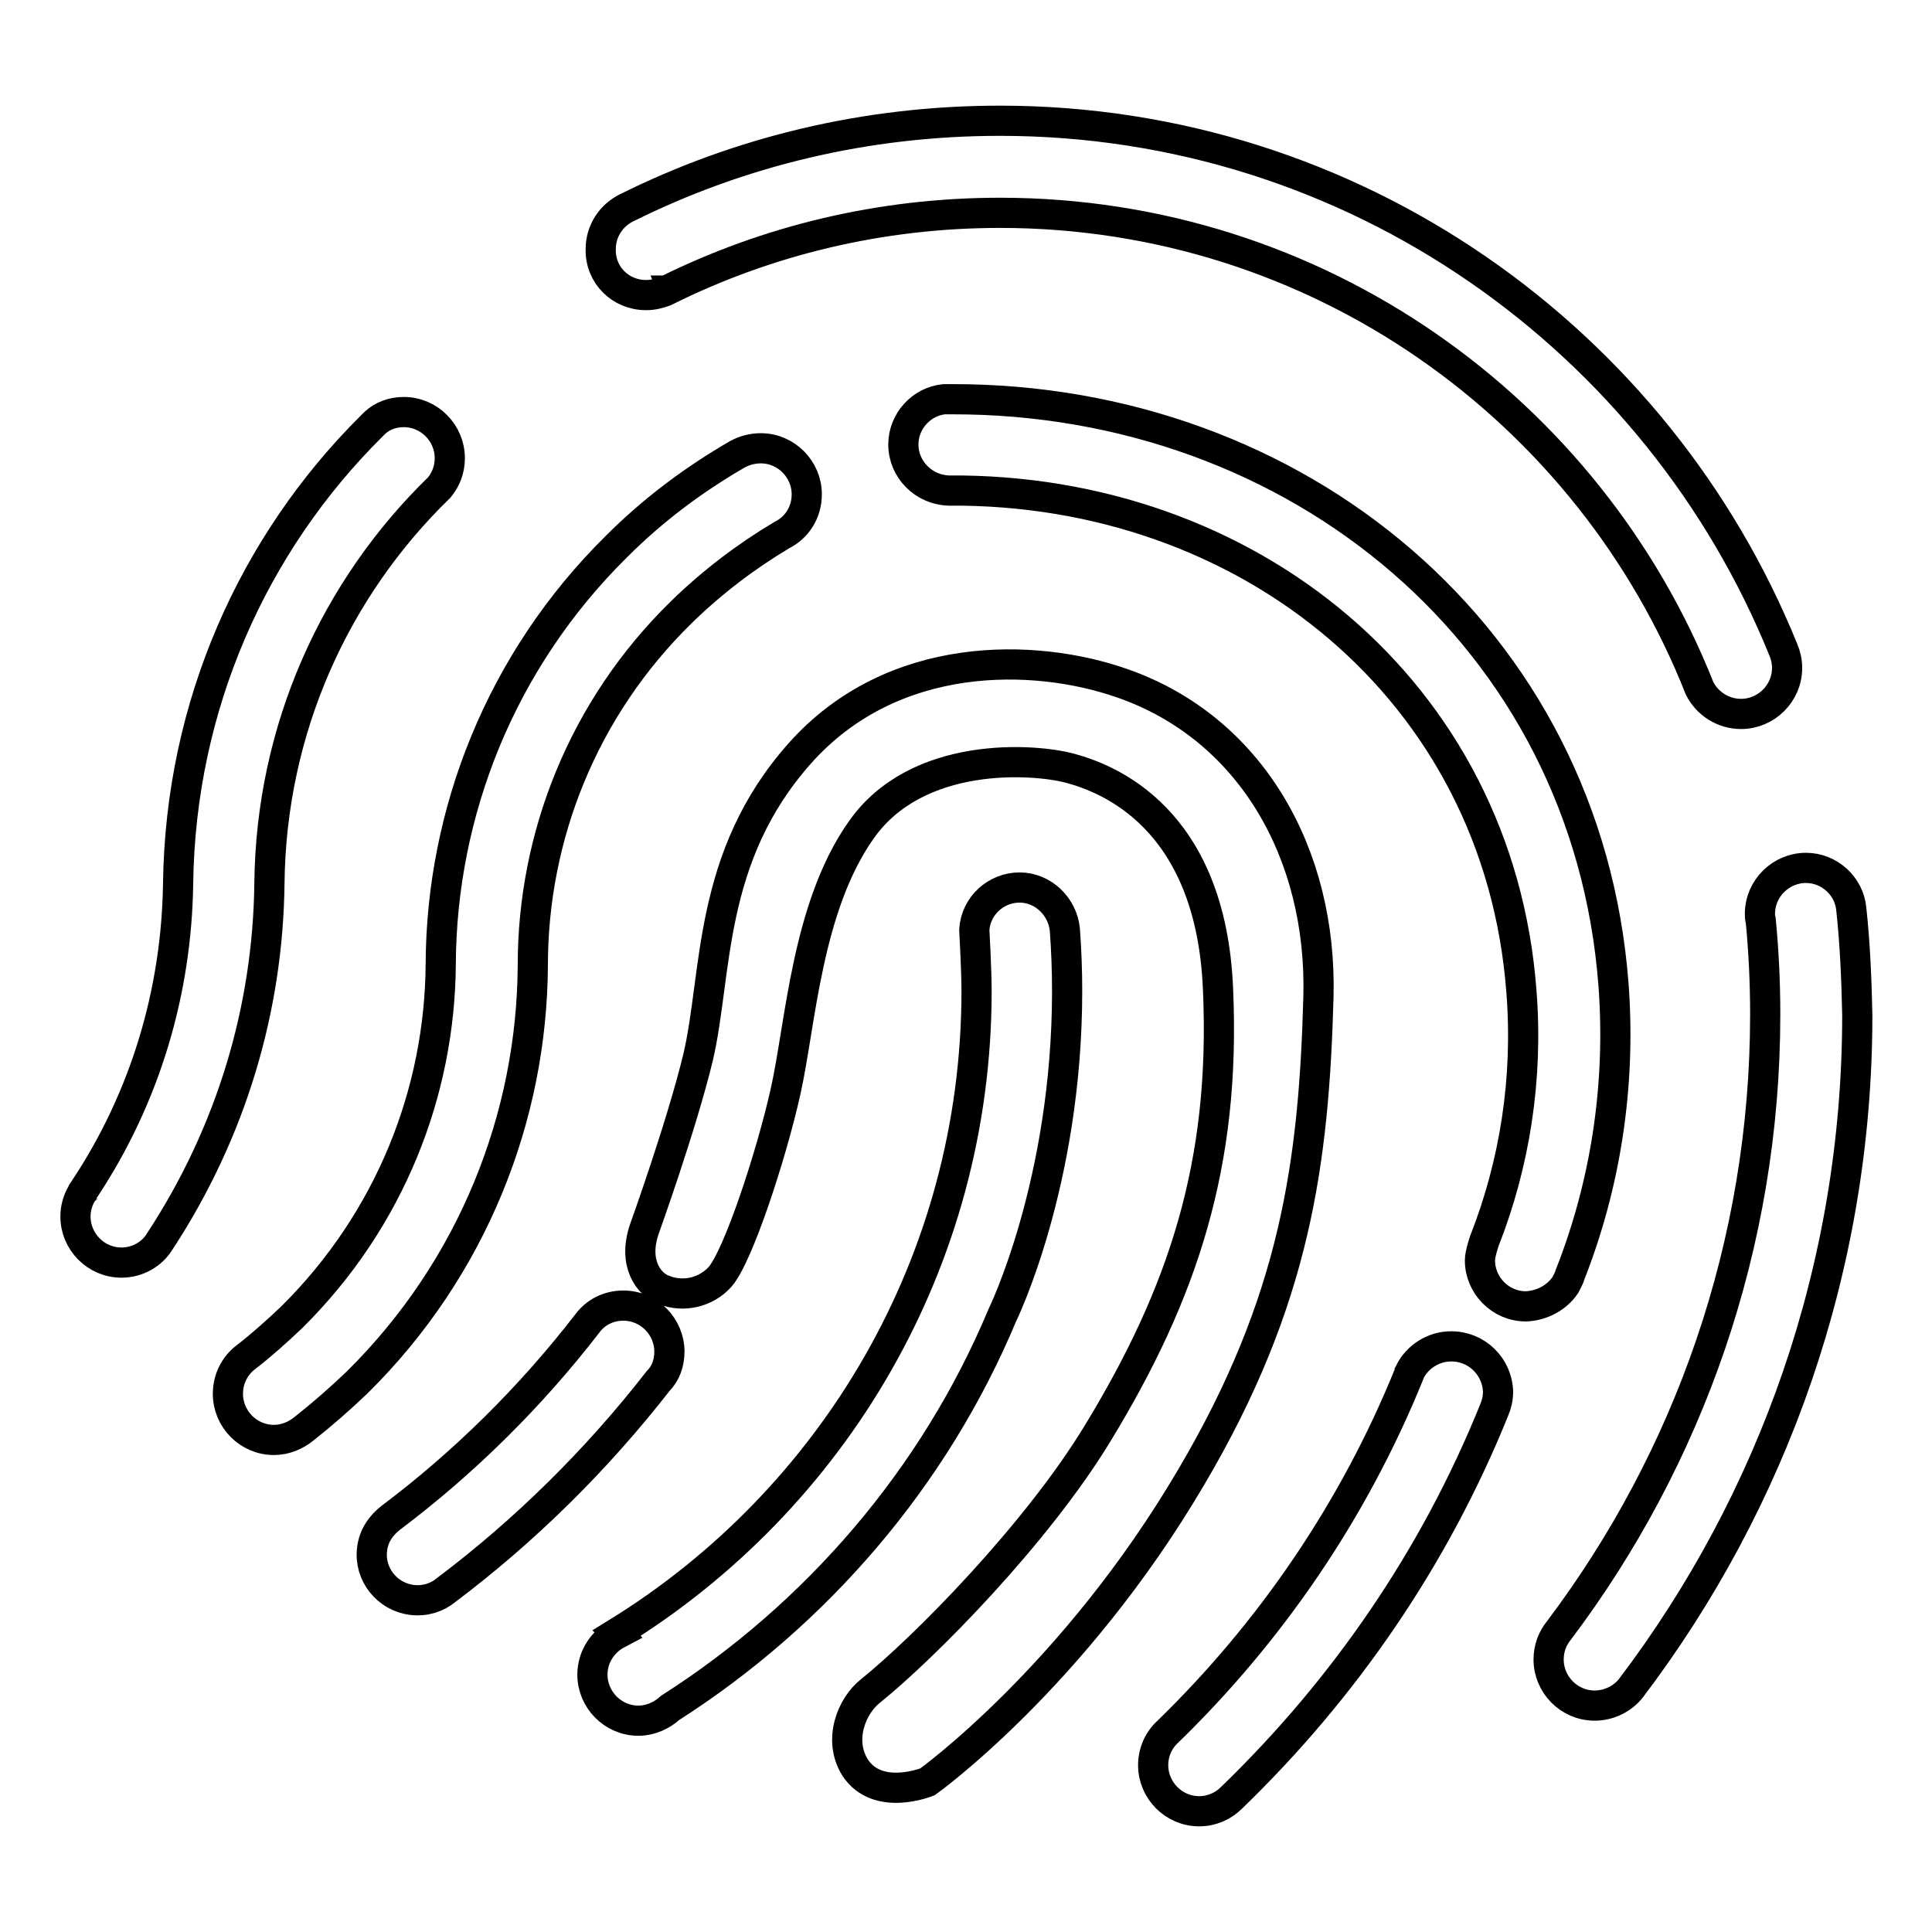 <?xml version="1.0" encoding="utf-8"?>
<!-- Svg Vector Icons : http://www.onlinewebfonts.com/icon -->
<!DOCTYPE svg PUBLIC "-//W3C//DTD SVG 1.1//EN" "http://www.w3.org/Graphics/SVG/1.1/DTD/svg11.dtd">
<svg version="1.1" xmlns="http://www.w3.org/2000/svg" xmlns:xlink="http://www.w3.org/1999/xlink" x="0px" y="0px" viewBox="0 0 256 256" enable-background="new 0 0 256 256" xml:space="preserve">
<g> <path stroke-width="4" fill-opacity="0" stroke="#000000"  d="M35.7,117.1c0.2-20.6,8.8-39.2,22.5-52.5l0,0c0.9-1.1,1.4-2.4,1.4-3.9c0-3.3-2.7-6.1-6.1-6.1 c-1.5,0-2.8,0.5-3.8,1.4l0,0c-0.1,0.1-0.2,0.2-0.4,0.4c0,0-0.1,0.1-0.1,0.1c-15.6,15.5-25.3,36.9-25.6,60.6l0,0 c-0.2,14.2-4.3,28.3-12.5,40.6c0,0.1-0.1,0.1-0.1,0.2c-0.1,0.1-0.1,0.2-0.2,0.3l0,0c-0.5,0.9-0.8,1.9-0.8,3c0,3.3,2.7,6.1,6.1,6.1 c2.1,0,4-1.1,5-2.7l0,0C30.7,150,35.5,133.6,35.7,117.1L35.7,117.1L35.7,117.1z M85.6,39.1c0.9,0,1.7-0.2,2.5-0.5l0,0 c0,0,0.1,0,0.1-0.1c0,0,0,0,0.1,0c13.3-6.6,28.3-10.3,44.2-10.3c42.1,0,78.1,26.1,92.7,63l0,0c1,2,3.1,3.4,5.5,3.4 c3.3,0,6.1-2.7,6.1-6.1c0-0.9-0.2-1.7-0.5-2.4C219.7,45.1,179.5,16,132.5,16c-17.8,0-34.5,4.1-49.4,11.5l0,0 c-2.1,1-3.5,3.1-3.5,5.5C79.5,36.4,82.2,39.1,85.6,39.1z M192.3,178.4c-2.4,0-4.5,1.4-5.5,3.4l0,0c0,0.1-0.1,0.2-0.1,0.3 c0,0,0,0,0,0c-7.3,18-18.3,34.1-32,47.4l0,0c-1.2,1.1-1.9,2.7-1.9,4.4c0,3.3,2.7,6.1,6.1,6.1c1.7,0,3.2-0.7,4.3-1.8 c14.9-14.4,26.9-31.8,34.8-51.4l0,0c0.3-0.7,0.5-1.5,0.5-2.4C198.4,181.1,195.7,178.4,192.3,178.4z M245.3,120.4L245.3,120.4 c-0.3-3-2.9-5.4-6-5.4c-3.3,0-6.1,2.7-6.1,6.1c0,0.3,0,0.6,0.1,0.8c0.4,4.1,0.6,8.3,0.6,12.5c0,30.6-10.2,58.9-27.3,81.6 c-0.9,1.1-1.4,2.4-1.4,3.9c0,3.3,2.7,6.1,6.1,6.1c1.9,0,3.7-0.9,4.8-2.3l0,0c18.8-24.8,30-55.7,30-89.2 C246,129.7,245.8,125,245.3,120.4z M90.3,81.1c4.1-4,8.6-7.4,13.3-10.2c2-1,3.3-3,3.3-5.4c0-3.3-2.7-6.1-6.1-6.1 c-1.1,0-2.2,0.3-3.1,0.8l0,0c-5.7,3.3-11.1,7.3-16,12.2c-15.4,15.2-23.2,35.3-23.3,55.3c-0.1,17-6.7,33.9-19.7,46.8 c-2,1.9-4,3.7-6.2,5.4l0,0c-1.4,1.1-2.3,2.8-2.3,4.8c0,3.3,2.7,6.1,6.1,6.1c1.5,0,2.9-0.6,4-1.5c2.4-1.9,4.7-3.9,7-6.1 c15.4-15.2,23.2-35.3,23.3-55.3C70.6,110.9,77.2,93.9,90.3,81.1z M207.4,170.3c0,0,0.6-1.1,0.6-1.3c4.7-11.9,6.8-25,5.8-38.5 c-3.5-46.2-42.1-77.7-87.7-77.6c-0.1,0-0.2,0-0.3,0c-0.1,0-0.7,0-0.7,0c-3,0.3-5.4,2.9-5.4,6c0,3.3,2.7,6,6,6.1l0,0 c39.5-0.3,72.9,26.4,75.9,66.4c0.9,11.6-0.9,22.8-4.9,33c0,0-0.6,1.7-0.6,2.6c0,3.3,2.7,6.1,6.1,6.1 C204.4,173,206.3,171.9,207.4,170.3z M88.7,179.1c0-3.3-2.7-6.1-6.1-6.1c-2,0-3.7,0.9-4.8,2.4l0,0c-7.5,9.7-16.3,18.4-26,25.7l0,0 c-1.3,1-2.3,2.4-2.5,4.2c-0.4,3.3,2,6.3,5.3,6.7c1.7,0.2,3.3-0.3,4.5-1.3c10.5-7.9,20-17.3,28.1-27.7 C88.2,182,88.7,180.6,88.7,179.1z M132.8,174.3c0,0,8.6-17.5,8.6-43c0-2.7-0.1-5.4-0.3-8.1h0c-0.3-3.1-2.9-5.6-6-5.6 s-5.8,2.4-6,5.6c0,0,0.3,5.4,0.3,8.1c0,36-19.1,67.5-47.7,85.1l0.1,0.1c-1.9,1-3.3,3-3.3,5.4c0,3.3,2.7,6.1,6.1,6.1 c1.6,0,3.1-0.7,4.2-1.7C108.2,213.9,123.8,195.8,132.8,174.3z M174.7,132.1c0.5-19-9-35.7-26.1-41.6c-11.5-4-30.3-4.5-42.6,9.3 S95.1,129,92.5,140.1c-2.2,9.1-7.1,22.7-7.1,22.7c-1.6,4.6,0.6,7.4,2.5,8.1c2.7,1.1,5.7,0.3,7.5-1.7c2.4-2.7,6.8-16.1,8.7-24.6 c2-9,2.8-24.4,10-34.6c7.4-10.6,22.9-9.5,27.7-8.2c4.8,1.3,18.7,6.4,19.6,29.4c1,23-4.6,40.1-16,58.8 c-8.1,13.3-22.9,28.3-30.1,34.1c-2.4,1.9-4.3,6.4-2,10.1c3,4.6,9.6,1.9,9.6,1.9s19.3-13.8,34.9-40.3 C171.7,172.3,174.1,153.9,174.7,132.1z"/></g>
</svg>